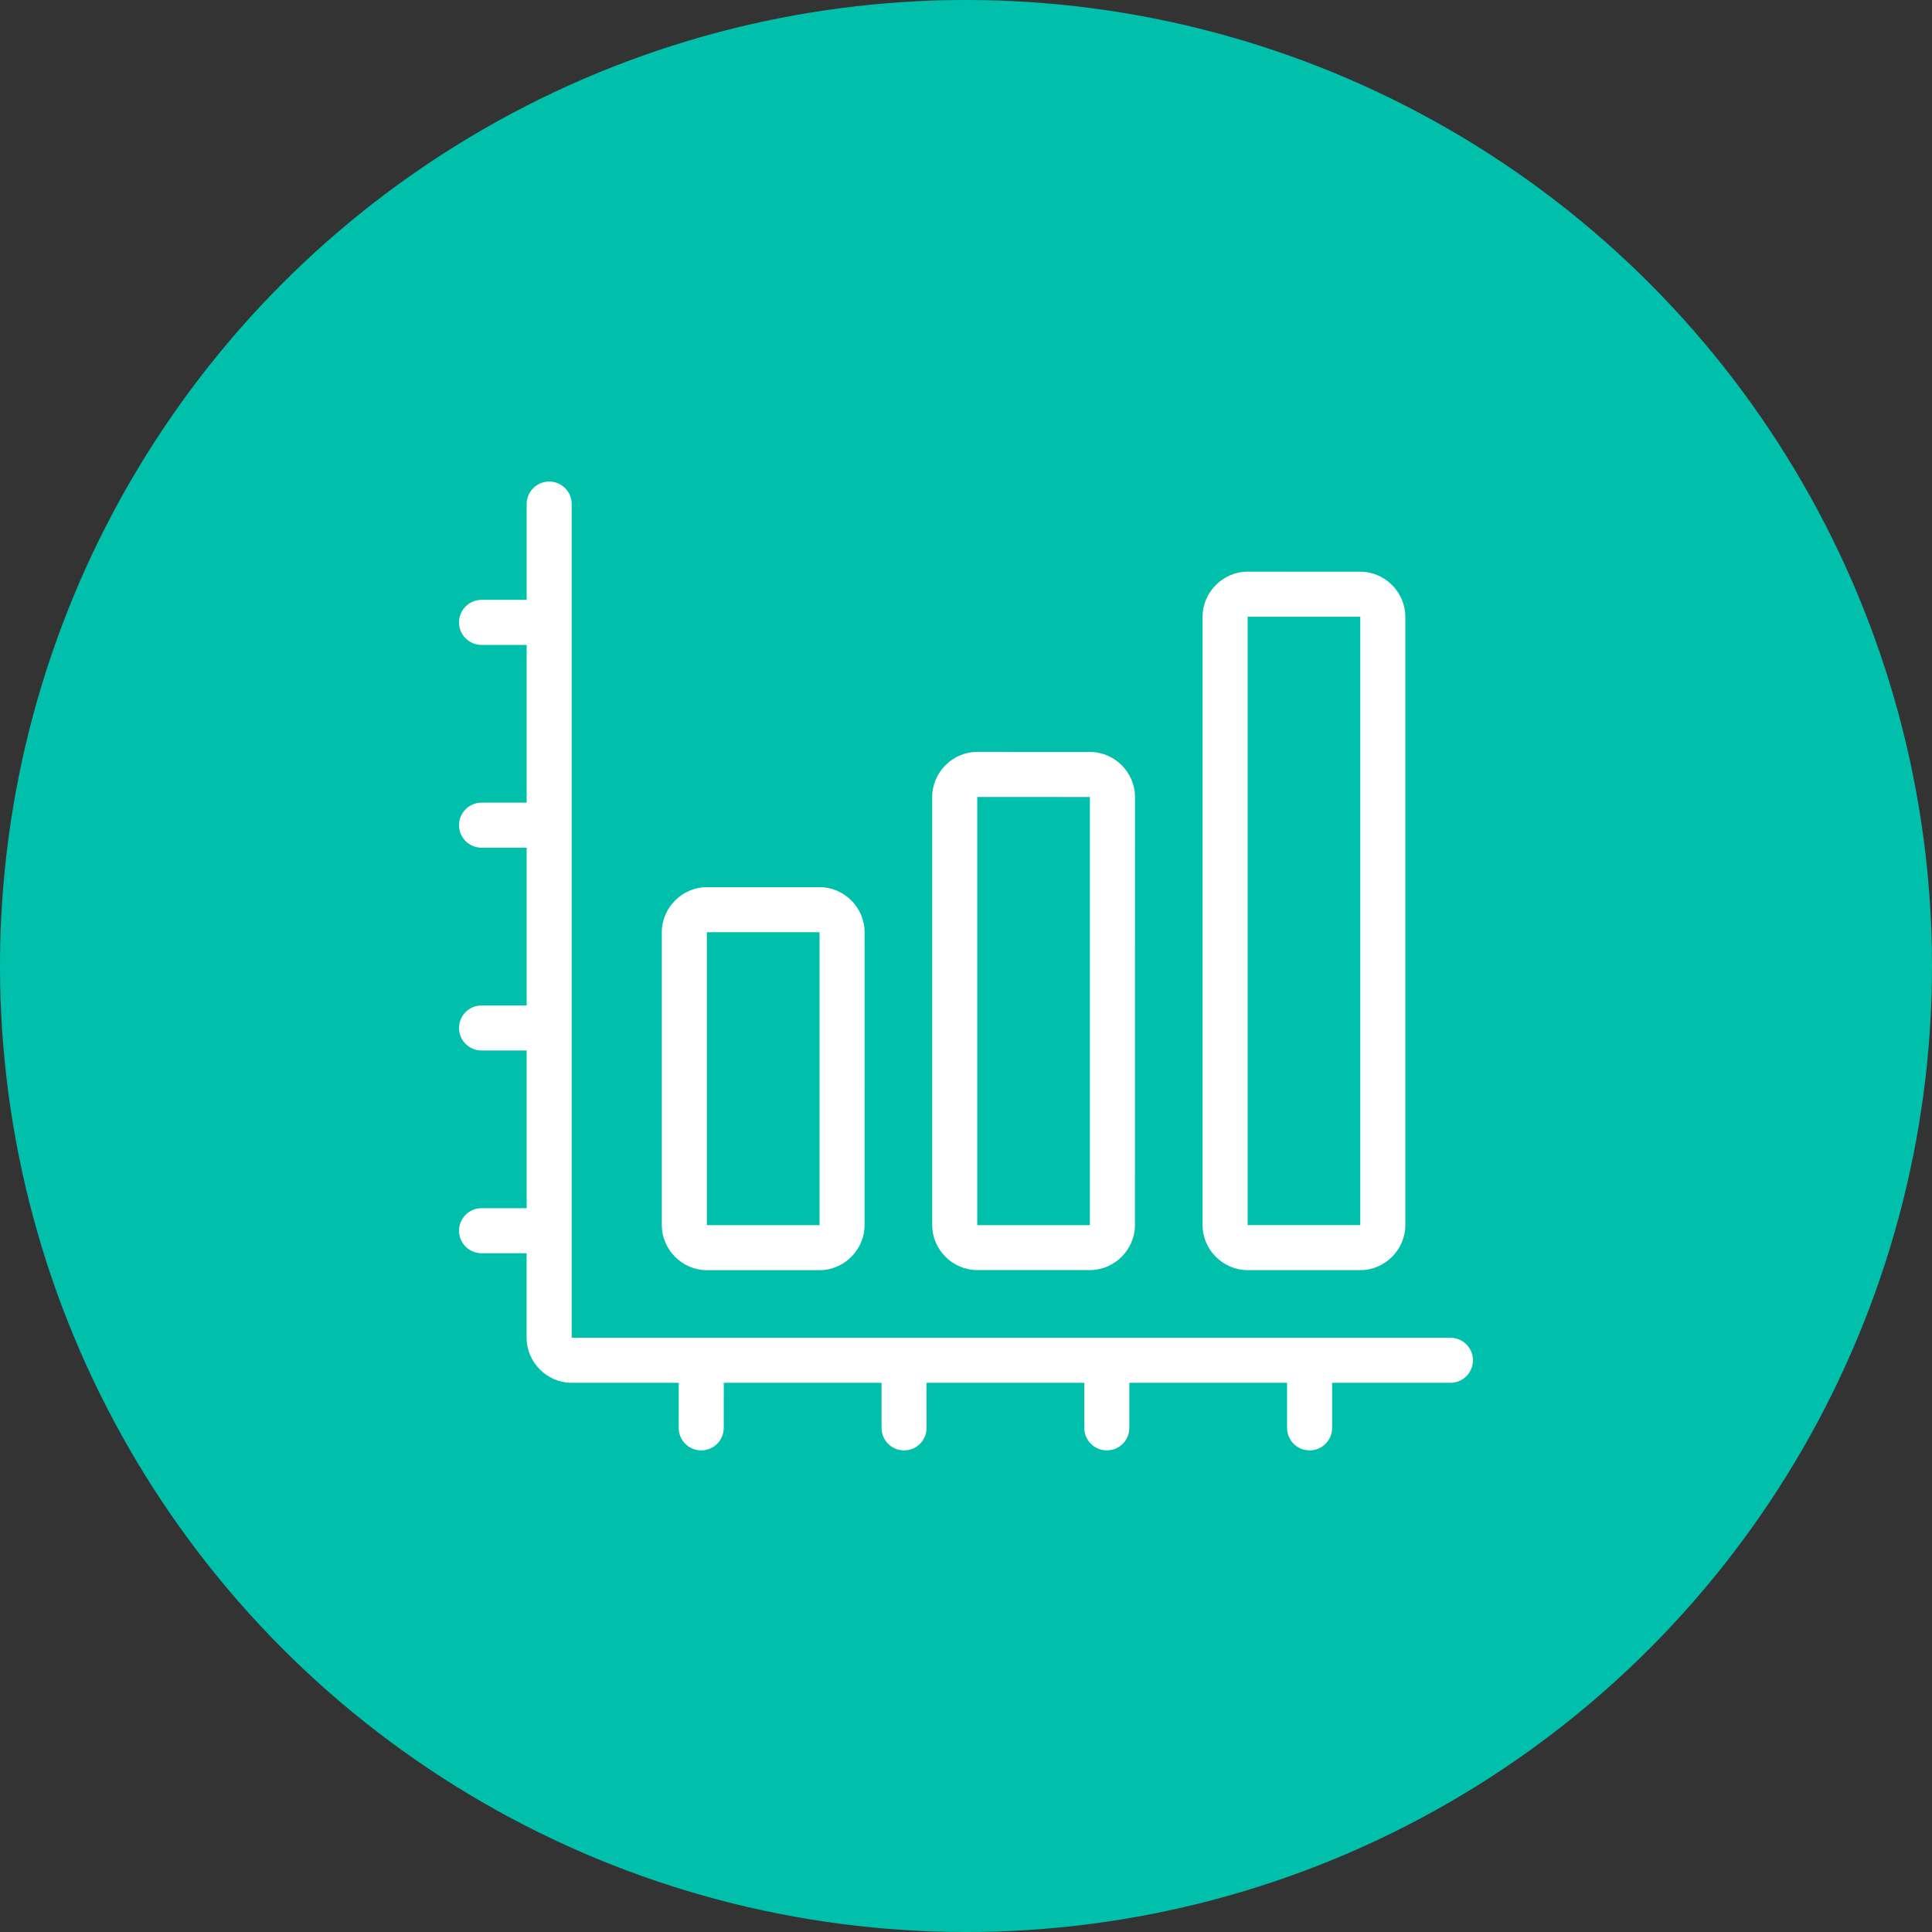 <?xml version="1.0" encoding="UTF-8"?>
<svg width="1200pt" height="1200pt" version="1.1" viewBox="0 0 1200 1200" xmlns="http://www.w3.org/2000/svg">
 <rect x="0" y="0" width="1200" height="1200" fill="#333333" stroke="none"/>
 <path d="m1200 600c0 214.36-114.36 412.44-300 519.62-185.64 107.18-414.36 107.18-600 0-185.64-107.18-300-305.26-300-519.62s114.36-412.44 300-519.62c185.64-107.18 414.36-107.18 600 0 185.64 107.18 300 305.26 300 519.62z" fill="#00c0ac"/>
 <path d="m341.11 299.11c-7.734 0-13.992 6.258-13.992 13.992v59.484h-28.016c-7.734 0-13.992 6.258-13.992 13.992s6.258 13.992 13.992 13.992h28.016v97.977h-28.016c-7.734 0-13.992 6.258-13.992 13.992s6.258 13.992 13.992 13.992h28.016v97.977h-28.016c-7.734 0-13.992 6.258-13.992 13.992s6.258 13.992 13.992 13.992h28.016v97.949h-28.016c-7.734 0-13.992 6.258-13.992 13.992 0 7.734 6.258 13.992 13.992 13.992h27.984v52.488c0 15.293 12.695 27.984 27.984 27.984h66.48v27.984c0 7.734 6.258 13.992 13.992 13.992s13.992-6.258 13.992-13.992l0.031-27.984h97.977v27.984c0 7.734 6.258 13.992 13.992 13.992s13.992-6.258 13.992-13.992l-0.031-27.984h97.977v27.984c0 7.734 6.258 13.992 13.992 13.992s13.992-6.258 13.992-13.992v-27.984h97.977v27.984c0 7.734 6.258 13.992 13.992 13.992s13.992-6.258 13.992-13.992v-27.984h73.477c7.734 0 13.992-6.258 13.992-13.992s-6.258-13.992-13.992-13.992h-545.8v-517.82c0-7.734-6.258-13.992-13.992-13.992zm433.82 55.969c-15.293 0-27.984 12.695-27.984 27.984v377.86c0 15.293 12.695 27.984 27.984 27.984h69.961c15.293 0 27.984-12.695 27.984-27.984v-377.83c0-15.293-12.695-27.984-27.984-27.984zm0 27.984h69.961v377.86h-69.961zm-167.94 83.953c-15.293 0-27.984 12.695-27.984 27.984v265.89c0 15.293 12.695 27.984 27.984 27.984h69.961c15.293 0 27.984-12.695 27.984-27.984l0.031-265.86c0-15.293-12.695-27.984-27.984-27.984zm0 27.984 69.961 0.031v265.92h-69.961zm-167.94 56.031c-15.293 0-27.984 12.695-27.984 27.984v181.93c0 15.293 12.695 27.984 27.984 27.984h69.961c15.293 0 27.984-12.695 27.984-27.984l0.031-181.93c0-15.293-12.695-27.984-27.984-27.984zm0 27.984h69.992v181.93h-69.992z" fill="#fff"/>
</svg>
